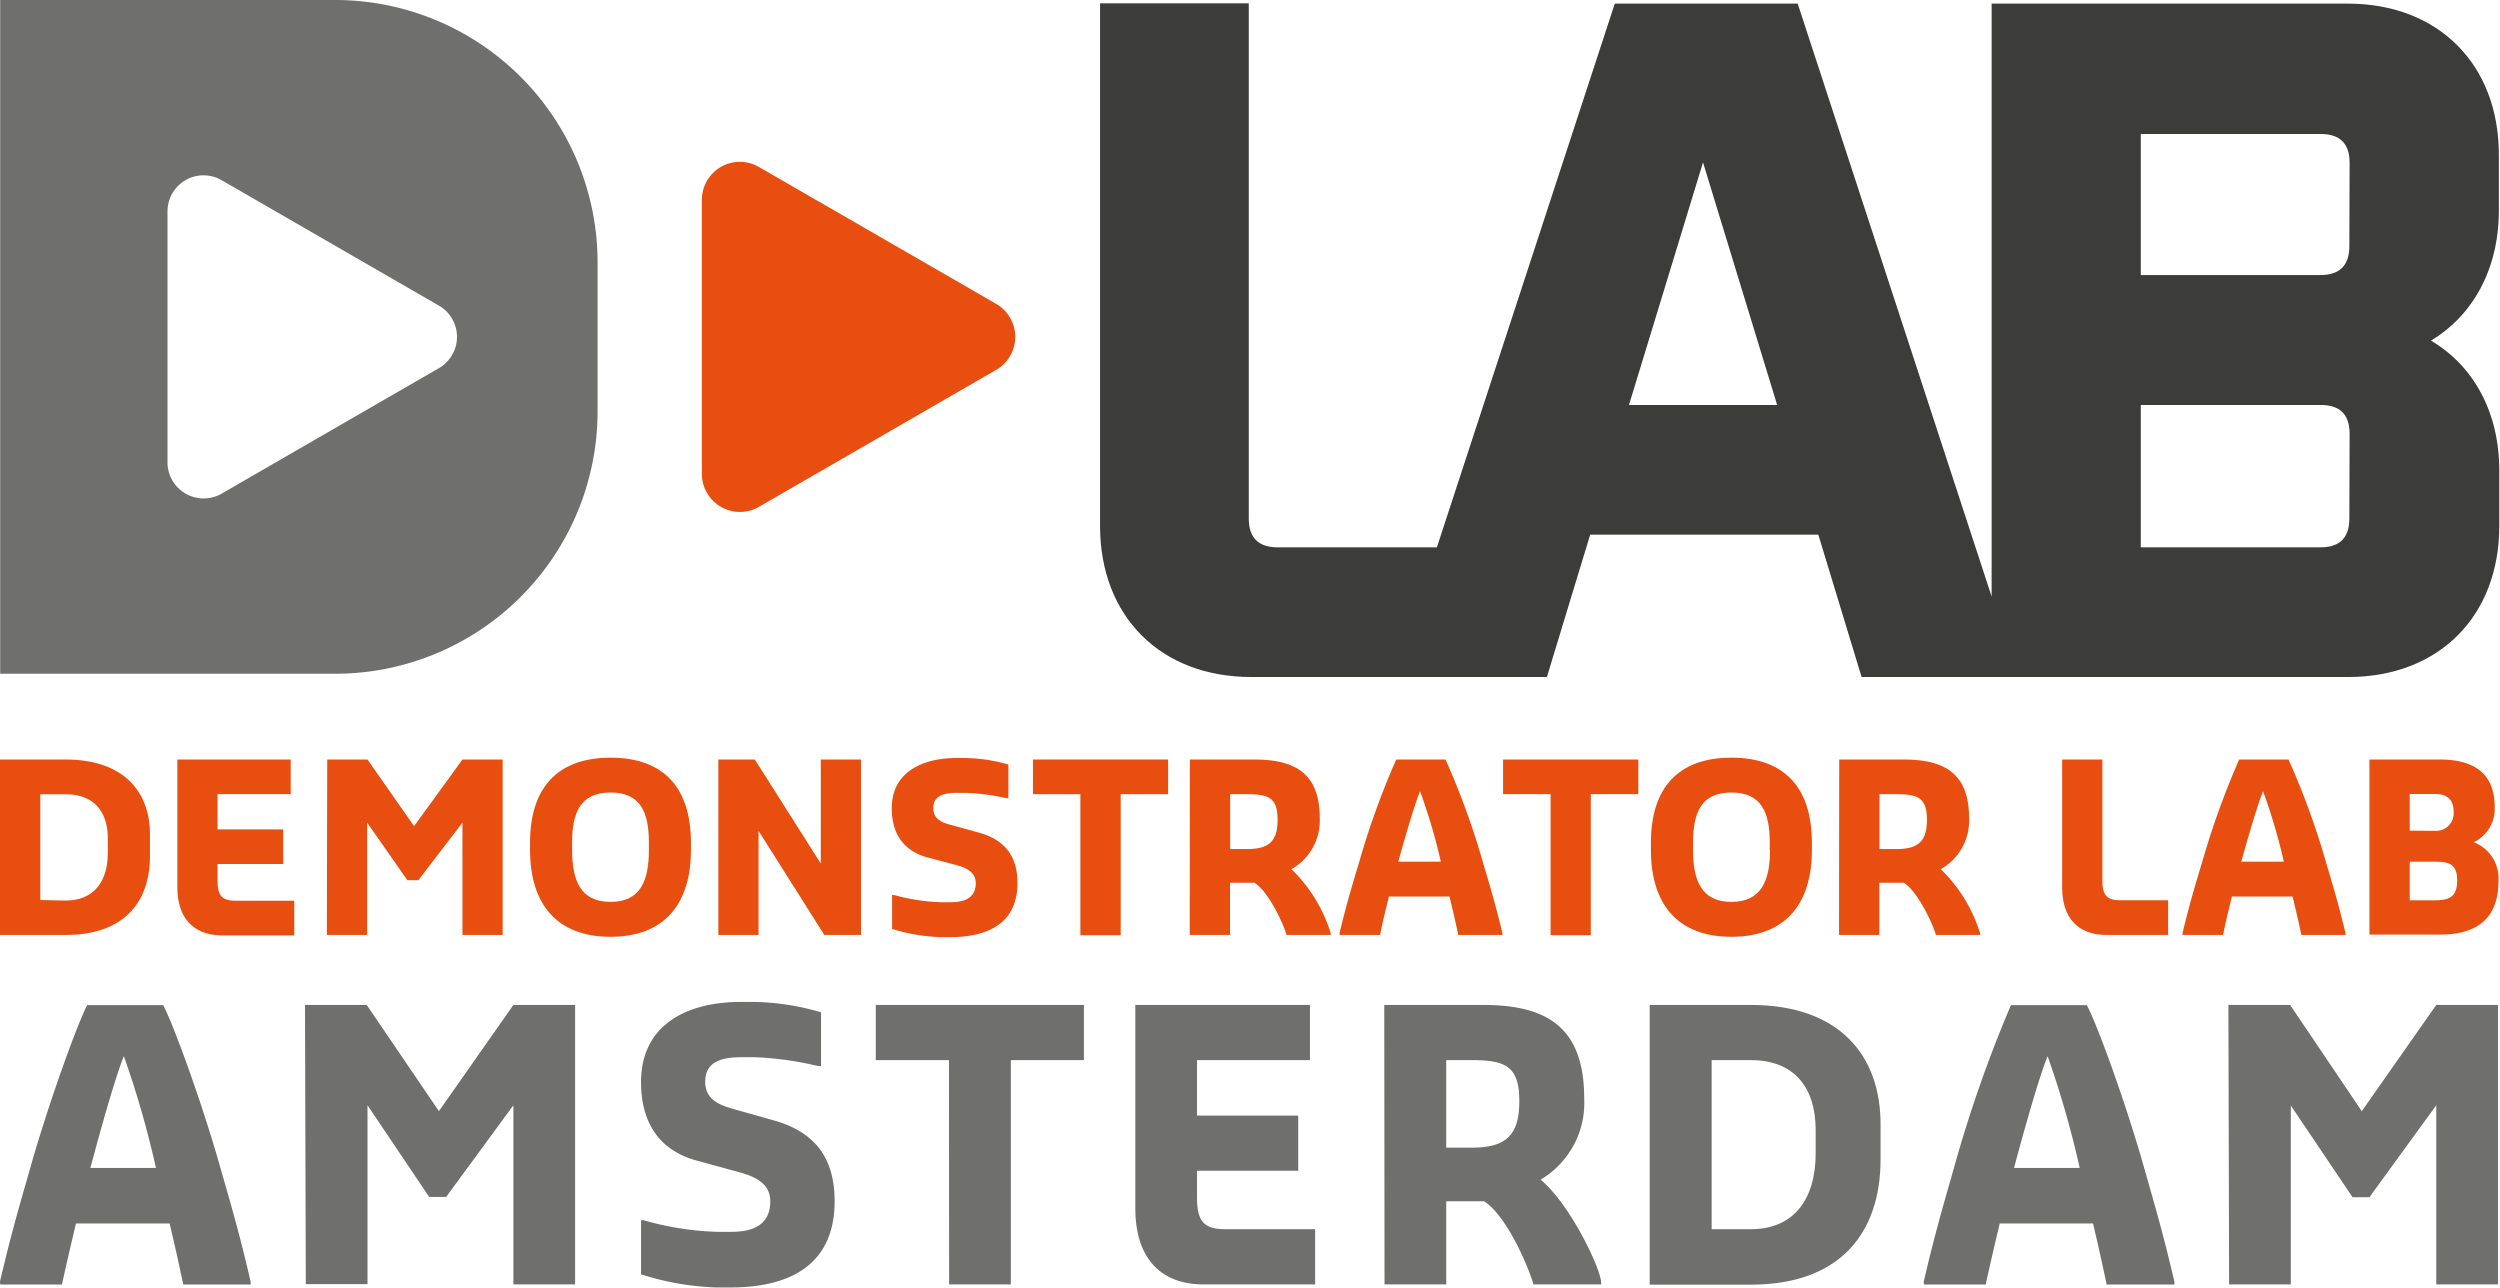 <svg xmlns:xlink="http://www.w3.org/1999/xlink" xmlns="http://www.w3.org/2000/svg" x="0px" y="0px" width="283.6" height="146.1" viewBox="0 0 283.6 146.1" style=""><g id="logo-dlab-2">
        <path class="cls-1" fill="#E74E0F" d="M279.21,310.78h7.46c6.44,0,9.55,3.53,9.55,8.49v2.49c0,5.17-2.92,8.92-9.55,8.92h-7.46Zm7.46,16c3.13,0,4.77-2.1,4.77-5.41v-1.65c0-3.1-1.64-5-4.77-5h-2.89v12Z" transform="translate(-279.21 -224.62)"></path>
        <path class="cls-1" fill="#E74E0F" d="M299.33,325.29V310.78h12.86v3.93h-8.3v4h7.45v3.92h-7.45v1.89c0,1.64.42,2.28,2.07,2.28h6.63v3.93h-8.28C301,330.68,299.33,328.61,299.33,325.29Z" transform="translate(-279.21 -224.62)"></path>
        <path class="cls-1" fill="#E74E0F" d="M316.33,310.78h4.57l5.28,7.56,5.49-7.56h4.56v19.9h-4.56V317.94l-5,6.53h-1.25l-4.56-6.53v12.74h-4.57Z" transform="translate(-279.21 -224.62)"></path>
        <path class="cls-1" fill="#E74E0F" d="M339.34,321.05v-.85c0-6.1,3-9.63,9.13-9.63s9.12,3.53,9.12,9.63v.85c0,6.1-3,9.84-9.12,9.84S339.34,327.15,339.34,321.05Zm13.48,0v-.85c0-3.4-.93-5.68-4.35-5.68s-4.36,2.28-4.36,5.68v.85c0,3.42.93,5.88,4.36,5.88S352.82,324.47,352.82,321.05Z" transform="translate(-279.21 -224.62)"></path>
        <path class="cls-1" fill="#E74E0F" d="M360.7,310.78h4.14l7.48,11.8v-11.8h4.56v19.9h-4.16l-7.46-11.81v11.81H360.7Z" transform="translate(-279.21 -224.62)"></path>
        <path class="cls-1" fill="#E74E0F" d="M380.41,330v-3.85h.22a22.25,22.25,0,0,0,5.38.82h1c1.64,0,2.89-.5,2.89-2.17,0-1.25-1.09-1.75-2.28-2.07l-3.11-.82c-2.28-.59-4.14-2.18-4.14-5.6,0-4,3.32-5.7,7.35-5.7h1a18.53,18.53,0,0,1,4.88.74v3.82h-.21a24.66,24.66,0,0,0-4.67-.61h-.93c-1.46,0-2.71.29-2.71,1.75,0,1.14.85,1.59,1.89,1.86l3.1.85c3,.79,4.56,2.57,4.56,5.78,0,4.46-3.21,6.13-7.66,6.13h-1A21,21,0,0,1,380.41,330Z" transform="translate(-279.21 -224.62)"></path>
        <path class="cls-1" fill="#E74E0F" d="M401.77,314.71h-5.38v-3.93h15.33v3.93h-5.38v16h-4.57Z" transform="translate(-279.21 -224.62)"></path>
        <path class="cls-1" fill="#E74E0F" d="M414.19,310.78h7.27c4.54,0,7.46,1.46,7.46,6.63a6.32,6.32,0,0,1-3.21,5.81,17.1,17.1,0,0,1,4.45,7.24v.22h-5c-.32-1.14-2-4.89-3.64-5.92h-2.78v5.92h-4.57Zm6.42,10.16c2.5,0,3.53-.82,3.53-3.32s-1-2.91-3.53-2.91h-1.85v6.23Z" transform="translate(-279.21 -224.62)"></path>
        <path class="cls-1" fill="#E74E0F" d="M431.17,330.46c.85-3.53,1.46-5.49,2.29-8.27a89.89,89.89,0,0,1,4.14-11.41h5.59a87.5,87.5,0,0,1,4.17,11.41c.82,2.78,1.43,4.74,2.28,8.27v.22h-5c-.26-1.22-.61-2.76-1-4.36h-6.87c-.4,1.62-.77,3.14-1,4.36h-4.57Zm6.66-8.09h4.83a66.14,66.14,0,0,0-2.36-8C439.77,315.66,438.79,318.9,437.83,322.37Z" transform="translate(-279.21 -224.62)"></path>
        <path class="cls-1" fill="#E74E0F" d="M455.11,314.71h-5.39v-3.93h15.34v3.93h-5.39v16h-4.56Z" transform="translate(-279.21 -224.62)"></path>
        <path class="cls-1" fill="#E74E0F" d="M466.49,321.05v-.85c0-6.1,3-9.63,9.13-9.63s9.13,3.53,9.13,9.63v.85c0,6.1-3,9.84-9.13,9.84S466.49,327.15,466.49,321.05Zm13.48,0v-.85c0-3.4-.93-5.68-4.35-5.68s-4.35,2.28-4.35,5.68v.85c0,3.42.93,5.88,4.35,5.88S480,324.47,480,321.05Z" transform="translate(-279.21 -224.62)"></path>
        <path class="cls-1" fill="#E74E0F" d="M487.85,310.78h7.27c4.54,0,7.46,1.46,7.46,6.63a6.32,6.32,0,0,1-3.21,5.81,17.1,17.1,0,0,1,4.45,7.24v.22h-5c-.32-1.14-2-4.89-3.64-5.92h-2.78v5.92h-4.57Zm6.42,10.16c2.5,0,3.53-.82,3.53-3.32s-1-2.91-3.53-2.91h-1.85v6.23Z" transform="translate(-279.21 -224.62)"></path>
        <path class="cls-1" fill="#E74E0F" d="M513.14,325.29V310.78h4.56v13.69c0,1.64.43,2.28,2.07,2.28h5.39v3.93h-7C514.81,330.68,513.14,328.61,513.14,325.29Z" transform="translate(-279.21 -224.62)"></path>
        <path class="cls-1" fill="#E74E0F" d="M526.8,330.46c.85-3.53,1.46-5.49,2.29-8.27a91.81,91.81,0,0,1,4.13-11.41h5.6A87.5,87.5,0,0,1,543,322.19c.82,2.78,1.43,4.74,2.28,8.27v.22h-5c-.26-1.22-.61-2.76-1-4.36H532.4c-.4,1.62-.77,3.14-1,4.36H526.8Zm6.66-8.09h4.83a66.14,66.14,0,0,0-2.36-8C535.4,315.66,534.42,318.9,533.46,322.37Z" transform="translate(-279.21 -224.62)"></path>
        <path class="cls-1" fill="#E74E0F" d="M548,310.78H556c3.83,0,6.21,1.56,6.21,5.38a4.2,4.2,0,0,1-2.38,4,4.4,4.4,0,0,1,2.81,4.37c0,4.25-2.39,6.11-6.64,6.11H548Zm7.46,8.09a2,2,0,0,0,2.09-2.18c0-1.35-.74-2-2.09-2h-2.89v4.16Zm0,7.88c1.77,0,2.49-.53,2.49-2.28s-.82-2.1-2.49-2.1h-2.89v4.38Z" transform="translate(-279.21 -224.62)"></path>
        <path class="cls-2" fill="#3C3C3B" d="M562.68,248.5v-6.33c0-10.26-6.88-17.14-17.14-17.14h-40.4v67.26l-22-67.26H462.39l-20.18,61.68H424.15q-3.28,0-3.28-3.27V225H404v59.28c0,10.27,6.88,17.14,17.14,17.14h33.55l4.91-16.15h25.88l4.91,16.15h55.2c10.26,0,17.14-6.87,17.14-17.14V278c0-6.66-2.95-11.9-7.75-14.74C559.73,260.4,562.68,255.16,562.68,248.5ZM464,270.56l8.4-27.52,8.41,27.52Zm81.72,12.88q0,3.27-3.27,3.27H522.06V270.56h20.42q3.27,0,3.27,3.27Zm0-30.9q0,3.28-3.27,3.28H522.06v-16h20.42q3.27,0,3.27,3.27Z" transform="translate(-279.21 -224.62)"></path>
        <path class="cls-3" fill="#6F6F6E" d="M317.23,224.62h-38v76.43h38A29.78,29.78,0,0,0,347,271.27V254.4A29.78,29.78,0,0,0,317.23,224.62ZM329,266.38l-24.65,14.24a4.1,4.1,0,0,1-6.14-3.55V248.6a4.09,4.09,0,0,1,6.14-3.54L329,259.29A4.09,4.09,0,0,1,329,266.38Z" transform="translate(-279.21 -224.62)"></path>
        <path class="cls-1" fill="#E74E0F" d="M358.83,247.29v31.09a4.32,4.32,0,0,0,6.47,3.74l26.93-15.55a4.32,4.32,0,0,0,0-7.47L365.3,243.56A4.31,4.31,0,0,0,358.83,247.29Z" transform="translate(-279.21 -224.62)"></path>
        <path class="cls-3" fill="#6F6F6E" d="M279.21,370c1.31-5.62,2.25-8.75,3.52-13.19,1.92-6.76,5.1-15.68,6.37-18.17h8.62c1.3,2.49,4.49,11.41,6.41,18.17,1.27,4.44,2.21,7.57,3.51,13.19v.34H300c-.41-1.94-.94-4.4-1.55-6.93H287.83c-.61,2.58-1.18,5-1.59,6.93h-7Zm10.26-12.89h7.43a109.54,109.54,0,0,0-3.64-12.68C292.45,346.4,290.94,351.55,289.47,357.09Z" transform="translate(-279.21 -224.62)"></path>
        <path class="cls-3" fill="#6F6F6E" d="M313.81,338.62h7L329,350.67l8.45-12.05h7v31.7h-7V350l-7.63,10.4h-1.92l-7-10.4v20.29h-7Z" transform="translate(-279.21 -224.62)"></path>
        <path class="cls-3" fill="#6F6F6E" d="M351.93,369.18v-6.13h.32a33.73,33.73,0,0,0,8.3,1.31h1.59c2.53,0,4.45-.8,4.45-3.47,0-2-1.67-2.78-3.51-3.29l-4.78-1.31c-3.51-.93-6.37-3.47-6.37-8.92,0-6.43,5.1-9.09,11.31-9.09h1.6a28.18,28.18,0,0,1,7.51,1.18v6.09H372a37,37,0,0,0-7.19-1h-1.43c-2.25,0-4.17.46-4.17,2.79,0,1.82,1.31,2.53,2.9,3l4.78,1.35c4.61,1.27,7,4.1,7,9.21,0,7.11-4.95,9.77-11.81,9.77h-1.59A31.1,31.1,0,0,1,351.93,369.18Z" transform="translate(-279.21 -224.62)"></path>
        <path class="cls-3" fill="#6F6F6E" d="M386.86,344.88h-8.3v-6.26h23.61v6.26h-8.29v25.44h-7Z" transform="translate(-279.21 -224.62)"></path>
        <path class="cls-3" fill="#6F6F6E" d="M408,361.74V338.62h19.81v6.26H415v6.29h11.48v6.26H415v3c0,2.62.66,3.63,3.19,3.63h10.21v6.26H415.7C410.59,370.32,408,367,408,361.74Z" transform="translate(-279.21 -224.62)"></path>
        <path class="cls-3" fill="#6F6F6E" d="M436.24,338.62h11.2c7,0,11.48,2.32,11.48,10.57a10.11,10.11,0,0,1-4.95,9.25c3.19,2.62,6.58,9.51,6.87,11.54v.34h-7.68c-.49-1.82-3-7.78-5.6-9.43h-4.29v9.43h-7Zm9.89,16.19c3.84,0,5.43-1.31,5.43-5.29s-1.59-4.64-5.43-4.64h-2.86v9.93Z" transform="translate(-279.21 -224.62)"></path>
        <path class="cls-3" fill="#6F6F6E" d="M466.35,338.62h11.48c9.93,0,14.71,5.62,14.71,13.53v4c0,8.24-4.5,14.2-14.71,14.2H466.35Zm11.48,25.44c4.82,0,7.35-3.33,7.35-8.62v-2.62c0-4.94-2.53-7.94-7.35-7.94h-4.45v19.18Z" transform="translate(-279.21 -224.62)"></path>
        <path class="cls-3" fill="#6F6F6E" d="M497.44,370c1.31-5.62,2.25-8.75,3.51-13.19a150.21,150.21,0,0,1,6.38-18.17h8.61c1.31,2.49,4.5,11.41,6.42,18.17,1.26,4.44,2.2,7.57,3.51,13.19v.34h-7.68c-.41-1.94-.94-4.4-1.55-6.93H506.06c-.61,2.58-1.18,5-1.59,6.93h-7Zm10.25-12.89h7.44a109.54,109.54,0,0,0-3.64-12.68C510.68,346.4,509.16,351.55,507.69,357.09Z" transform="translate(-279.21 -224.62)"></path>
        <path class="cls-3" fill="#6F6F6E" d="M532,338.62h7l8.13,12.05,8.45-12.05h7v31.7h-7V350L548,360.43h-1.92l-7-10.4v20.29h-7Z" transform="translate(-279.21 -224.62)"></path>
      </g></svg>